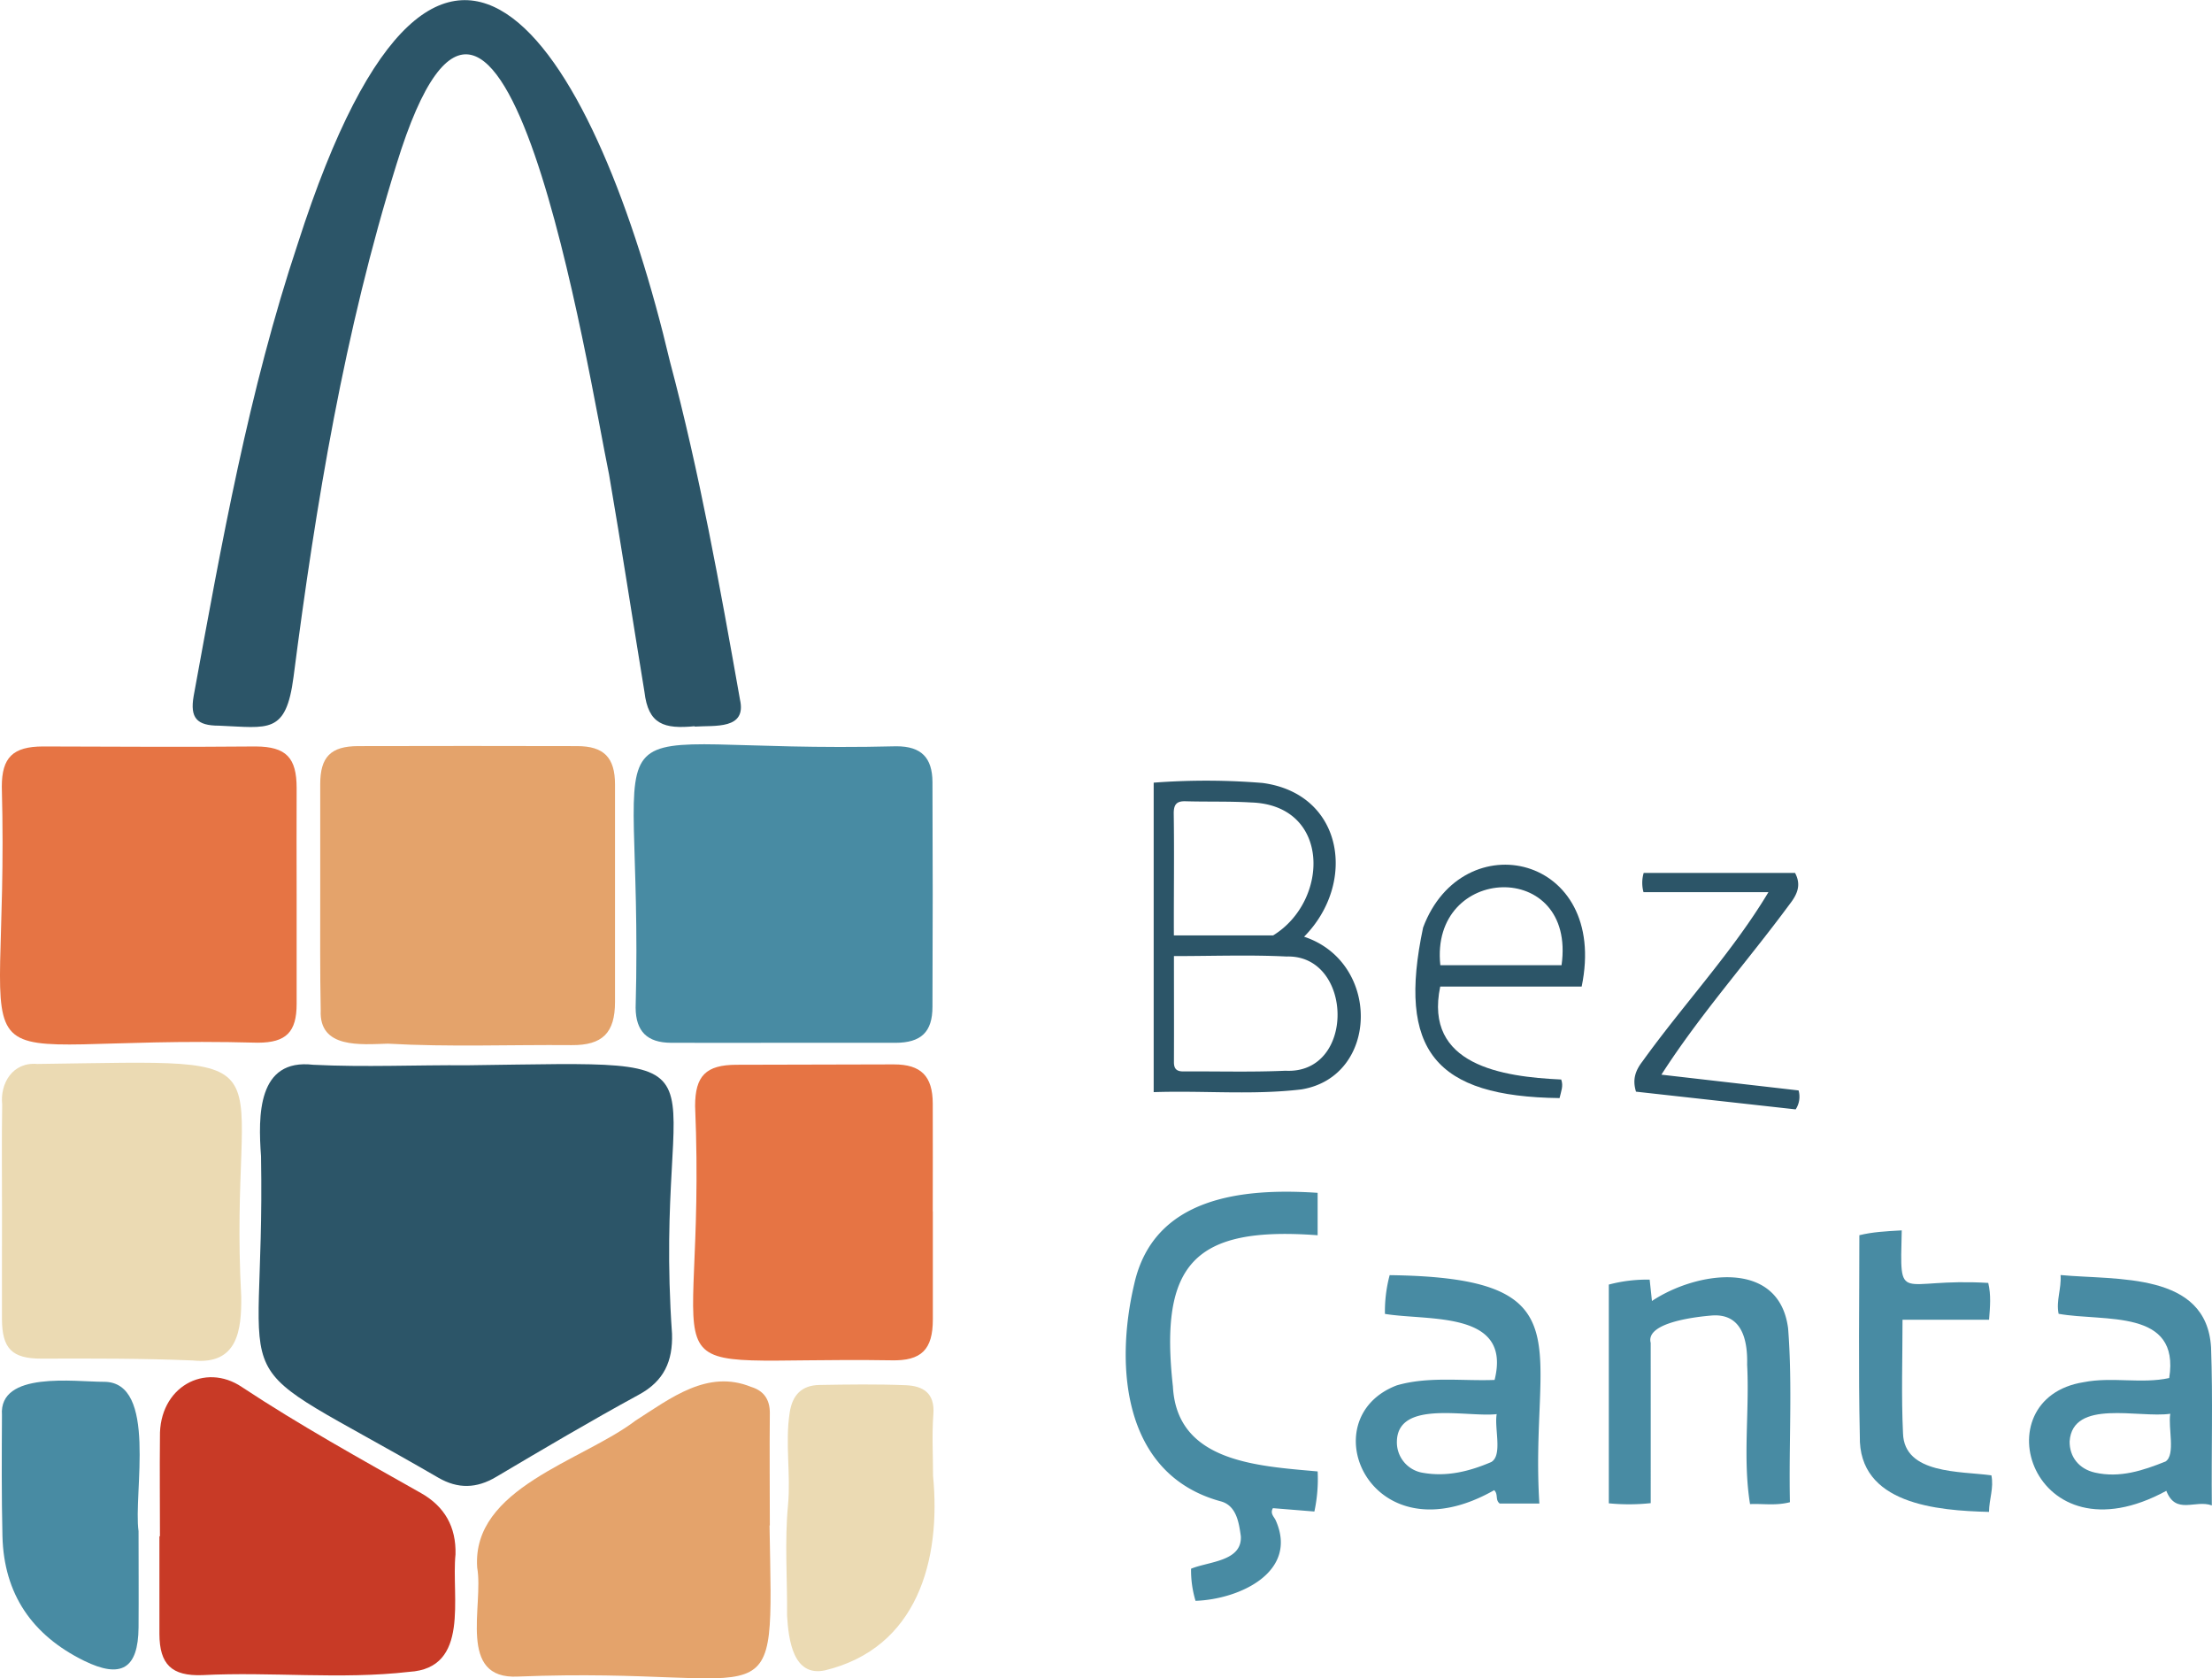 <svg xmlns="http://www.w3.org/2000/svg" viewBox="0 0 757.85 574.88"><defs><style>.a{fill:#2c5568;}.b{fill:#488ba3;}.c{fill:#e4a36b;}.d{fill:#e67444;}.e{fill:#c83a26;}.f{fill:#ebdab3;}</style></defs><path class="a" d="M160.24,364.88c97.44-1.19,63.17-5.74,70,92,.28,9.28-2.66,16.13-11.39,20.85-16.53,9-32.7,18.57-48.88,28.15-6.71,4-13.11,4.13-19.77.28C72.73,461.22,91,484,89.43,396.07c-1-13.88-1.29-33.61,17.89-31.36C125,365.6,142.6,364.74,160.24,364.88Z"/><path class="a" d="M238,248.75c-10.47,1-15.91-.58-17.21-11.8-4.08-24.8-7.86-49.65-12.12-74.41-6.95-33.44-36.78-223.27-72.83-106.25C118,113.46,108.23,172.5,100.58,231.77,98,251.69,92,249.24,75.05,248.56c-7.65,0-10-2.66-8.7-10.16,9.55-52.2,18.87-104.59,35.69-155,50.33-156.87,103.11-62.63,127.48,40.4,10.15,38.14,17.13,77,24,115.8,2.36,10.39-8.59,8.81-15.5,9.28Z"/><path class="b" d="M268.85,357.18c-13,0-26,.07-39,0-8.12-.06-12-3.89-12.08-12,3.05-112.49-23.37-86.74,89.36-89.56,8.49,0,12.3,3.87,12.34,12.27q.17,38.46,0,76.93c0,8.71-3.91,12.34-12.69,12.37-12.65,0-25.31,0-38,0Z"/><path class="c" d="M109.71,306.13q0-18.75,0-37.49c0-9.35,3.57-13.06,13-13.08q37.48-.1,75,0c9.2,0,13,3.91,13,13.15q0,37.23,0,74.47c0,10.54-4.22,14.89-14.88,14.8-21-.18-42,.69-62.95-.5-9.19.25-23.59,1.79-23-11.38C109.62,332.79,109.71,319.46,109.71,306.13Z"/><path class="d" d="M101.63,306.39q0,18.74,0,37.47c0,9.59-3.54,13.27-13.26,13.29C-22,354.17,3.57,379.81.62,269.44c0-10,3.8-13.72,14.07-13.76,24.31.06,48.63.23,72.94,0,10.47.07,14,3.88,14,14.25-.07,12.16,0,24.31,0,36.47Z"/><path class="e" d="M54.8,526.21c0-11.32-.12-22.65,0-34-.36-17.12,15.39-25.71,28.1-17.1,19.85,13.11,40.64,24.61,61.33,36.3,8.12,4.59,12.08,11.6,11.83,21-1.48,14.59,5.13,39-15.88,40.24-23.52,2.7-47.23-.09-70.83,1.12-10.54.39-14.69-3.67-14.73-14.11,0-11.15,0-22.31,0-33.46Z"/><path class="c" d="M263.65,522.5c1.14,70.37,4.58,48.15-86.16,51.76-21,1.12-11.69-24.25-14-37.33-1.9-27.31,36-36.45,54.22-50.32,12.13-7.74,24.71-17.65,39.64-11.56,4.23,1.27,6.45,4.23,6.4,9-.13,12.82,0,25.65,0,38.48Z"/><path class="d" d="M319.6,414.94c0,12.32,0,24.64,0,37,0,10.32-3.9,14.25-14.24,14-89.93-1.41-63,14.07-67.21-87.1,0-10.38,3.74-14.1,14.16-14.13q27-.07,53.94-.13c9.31,0,13.29,4,13.32,13.42.05,12.32,0,24.64,0,36.95Z"/><path class="f" d="M.69,415.35c0-12.33-.14-24.66.06-37-.78-7.17,3.5-14.66,12-13.92,91.76-1.17,65.27-5.48,69.9,79.79.09,11.12-1.06,23.38-16.61,21.77-17.32-.73-34.58-.68-51.9-.63-10,0-13.42-3.4-13.47-13.52C.64,439.68.69,427.52.69,415.35Z"/><path class="f" d="M319.66,505.38c2.85,29-5.37,59.1-37,66.75-11,2.38-12.5-10.69-13-18.61.11-12.66-.88-25.41.32-38,1-10.63-1.06-21.17.58-31.72.93-6,4.1-9.31,10.2-9.42,9.82-.17,19.67-.31,29.48.08,6.1.24,10.08,2.75,9.54,9.9-.53,7-.11,14-.11,21Z"/><path class="b" d="M47.47,524.47c0,11,.08,22,0,33-.13,14.12-5.94,17.62-18.67,11.38C11.05,560.12,1.33,546.05.84,526.17.51,512.36.6,498.53.67,484.71c-1.11-15.2,24.93-11.4,34.92-11.41C54.1,473.24,45.62,511.66,47.47,524.47Z"/><path class="b" d="M451.44,504a53.43,53.43,0,0,1-1.12,13.73l-14.21-1.15c-1.05,1.83.38,2.91.95,4.15,7.87,17.6-12.21,27.06-27.46,27.59a36.11,36.11,0,0,1-1.53-11c6.11-2.52,17.51-2.48,17.05-11.13-.65-4.69-1.51-10.38-6.7-11.9-33.57-9-36.54-45.93-29.85-74.36,6.62-29.94,36.93-33.09,62.86-31.36v14.53c-42.31-3.15-54.26,9.75-49.58,51.82C403.21,500.79,430.67,502.12,451.44,504Z"/><path class="b" d="M527.4,515H513.82c-1.63-1.26-.42-3.14-1.9-4.58-42.33,24.06-63.2-24.48-33.4-35.89,10.82-3.17,22.49-1.44,33.54-1.87,6-23.84-22.53-20.14-37.57-22.62a48.35,48.35,0,0,1,1.62-13.27C544.54,437.63,524,461.18,527.4,515Zm-14.62-30.63c-10.09,1.16-33.81-5-34.19,9.26a10.57,10.57,0,0,0,9.05,10.86c8.14,1.4,15.83-.52,23.28-3.71C514.87,498.46,511.91,489.13,512.78,484.37Z"/><path class="b" d="M757.79,515.64c-5.66-2.08-12.31,3.38-15.59-5-46.1,25.13-63.64-31.68-28.26-37.22,9.64-1.9,19.87.65,29.25-1.41,3.81-23.89-22.2-19.19-37.89-22-.92-4.5,1-8.56.67-13.28,19.3,1.82,50-1.14,51.56,24.77C758.18,479.52,757.61,496.56,757.79,515.64Zm-14.24-31.39c-10.71,1.56-33.47-5.2-34.48,9.47-.05,5.29,3.19,9.44,8.69,10.68,8.53,1.92,16.41-.69,24.19-3.81C745.41,498.28,742.77,489.05,743.55,484.25Z"/><path class="a" d="M446.79,320.85c26.39,8.72,25.71,47.92-.89,52.29-16.72,2-33.54.36-50.64.94v-106a238,238,0,0,1,37.28.1C460.27,271.85,465,302.42,446.79,320.85Zm-44.59,6.63c0,12.28.05,24.13,0,36.35,0,2.41,1.05,3.18,3.31,3.16,11.64-.08,23.29.28,34.91-.24,24.18,1.27,23.26-39.81.39-39.12C428.2,327,415.56,327.48,402.2,327.48Zm0-7.09c11.77,0,22.88,0,34,0,19.31-11.87,19.78-44.68-7.61-45.53-7.46-.44-15-.19-22.46-.41-3-.08-4,1.1-4,4.12C402.34,292.74,402.12,306,402.18,320.39Z"/><path class="b" d="M565.55,514.86a70.4,70.4,0,0,1-14.36.06V440a50.6,50.6,0,0,1,14-1.69c.26,2.39.49,4.59.78,7.31,15-10,43.54-14.66,46.65,9.37,1.54,19.84.2,39.5.62,59.55-4.86,1.27-9.4.43-13.66.65-2.55-15.63-.15-31.86-1-47.81.22-8.68-1.92-17.76-12.45-16.76-5,.43-22.44,2.35-20.59,9.34C565.56,478.35,565.55,496.42,565.55,514.86Z"/><path class="b" d="M682.27,505.34c.88,4.38-.76,8-.82,12.52-17.85-.44-44.77-2.65-44.26-26-.51-22.79-.16-45.59-.16-68.77,4.46-1.1,9-1.36,14.52-1.66-.6,26.21-1.39,16.14,29.64,18,1,4.21.63,8.09.28,12.62H651.82c0,13.39-.44,26.18.17,38.92C652.43,505,671.67,503.87,682.27,505.34Z"/><path class="a" d="M541.89,337.93H493.43c-5.64,26.94,21.28,30.9,41.45,31.83.83,2.24-.07,4.08-.56,6.36-42.65-.51-55.66-16.35-46.75-58.43C501.13,281.56,551.29,292.7,541.89,337.93ZM535,330.6c5.16-36.59-45.21-34.59-41.53,0Z"/><path class="a" d="M569.21,368.1l47,5.4a7.92,7.92,0,0,1-1,6.49l-54.7-6.07c-1.31-4.24-.17-7.29,2.27-10.44,14-19.48,30.92-37.52,43.1-57.89h-42.8a12.06,12.06,0,0,1,.06-6.59H615c2.19,4.11.8,7.31-1.89,10.76C598.62,329.4,582.35,347.61,569.21,368.1Z"/></svg>